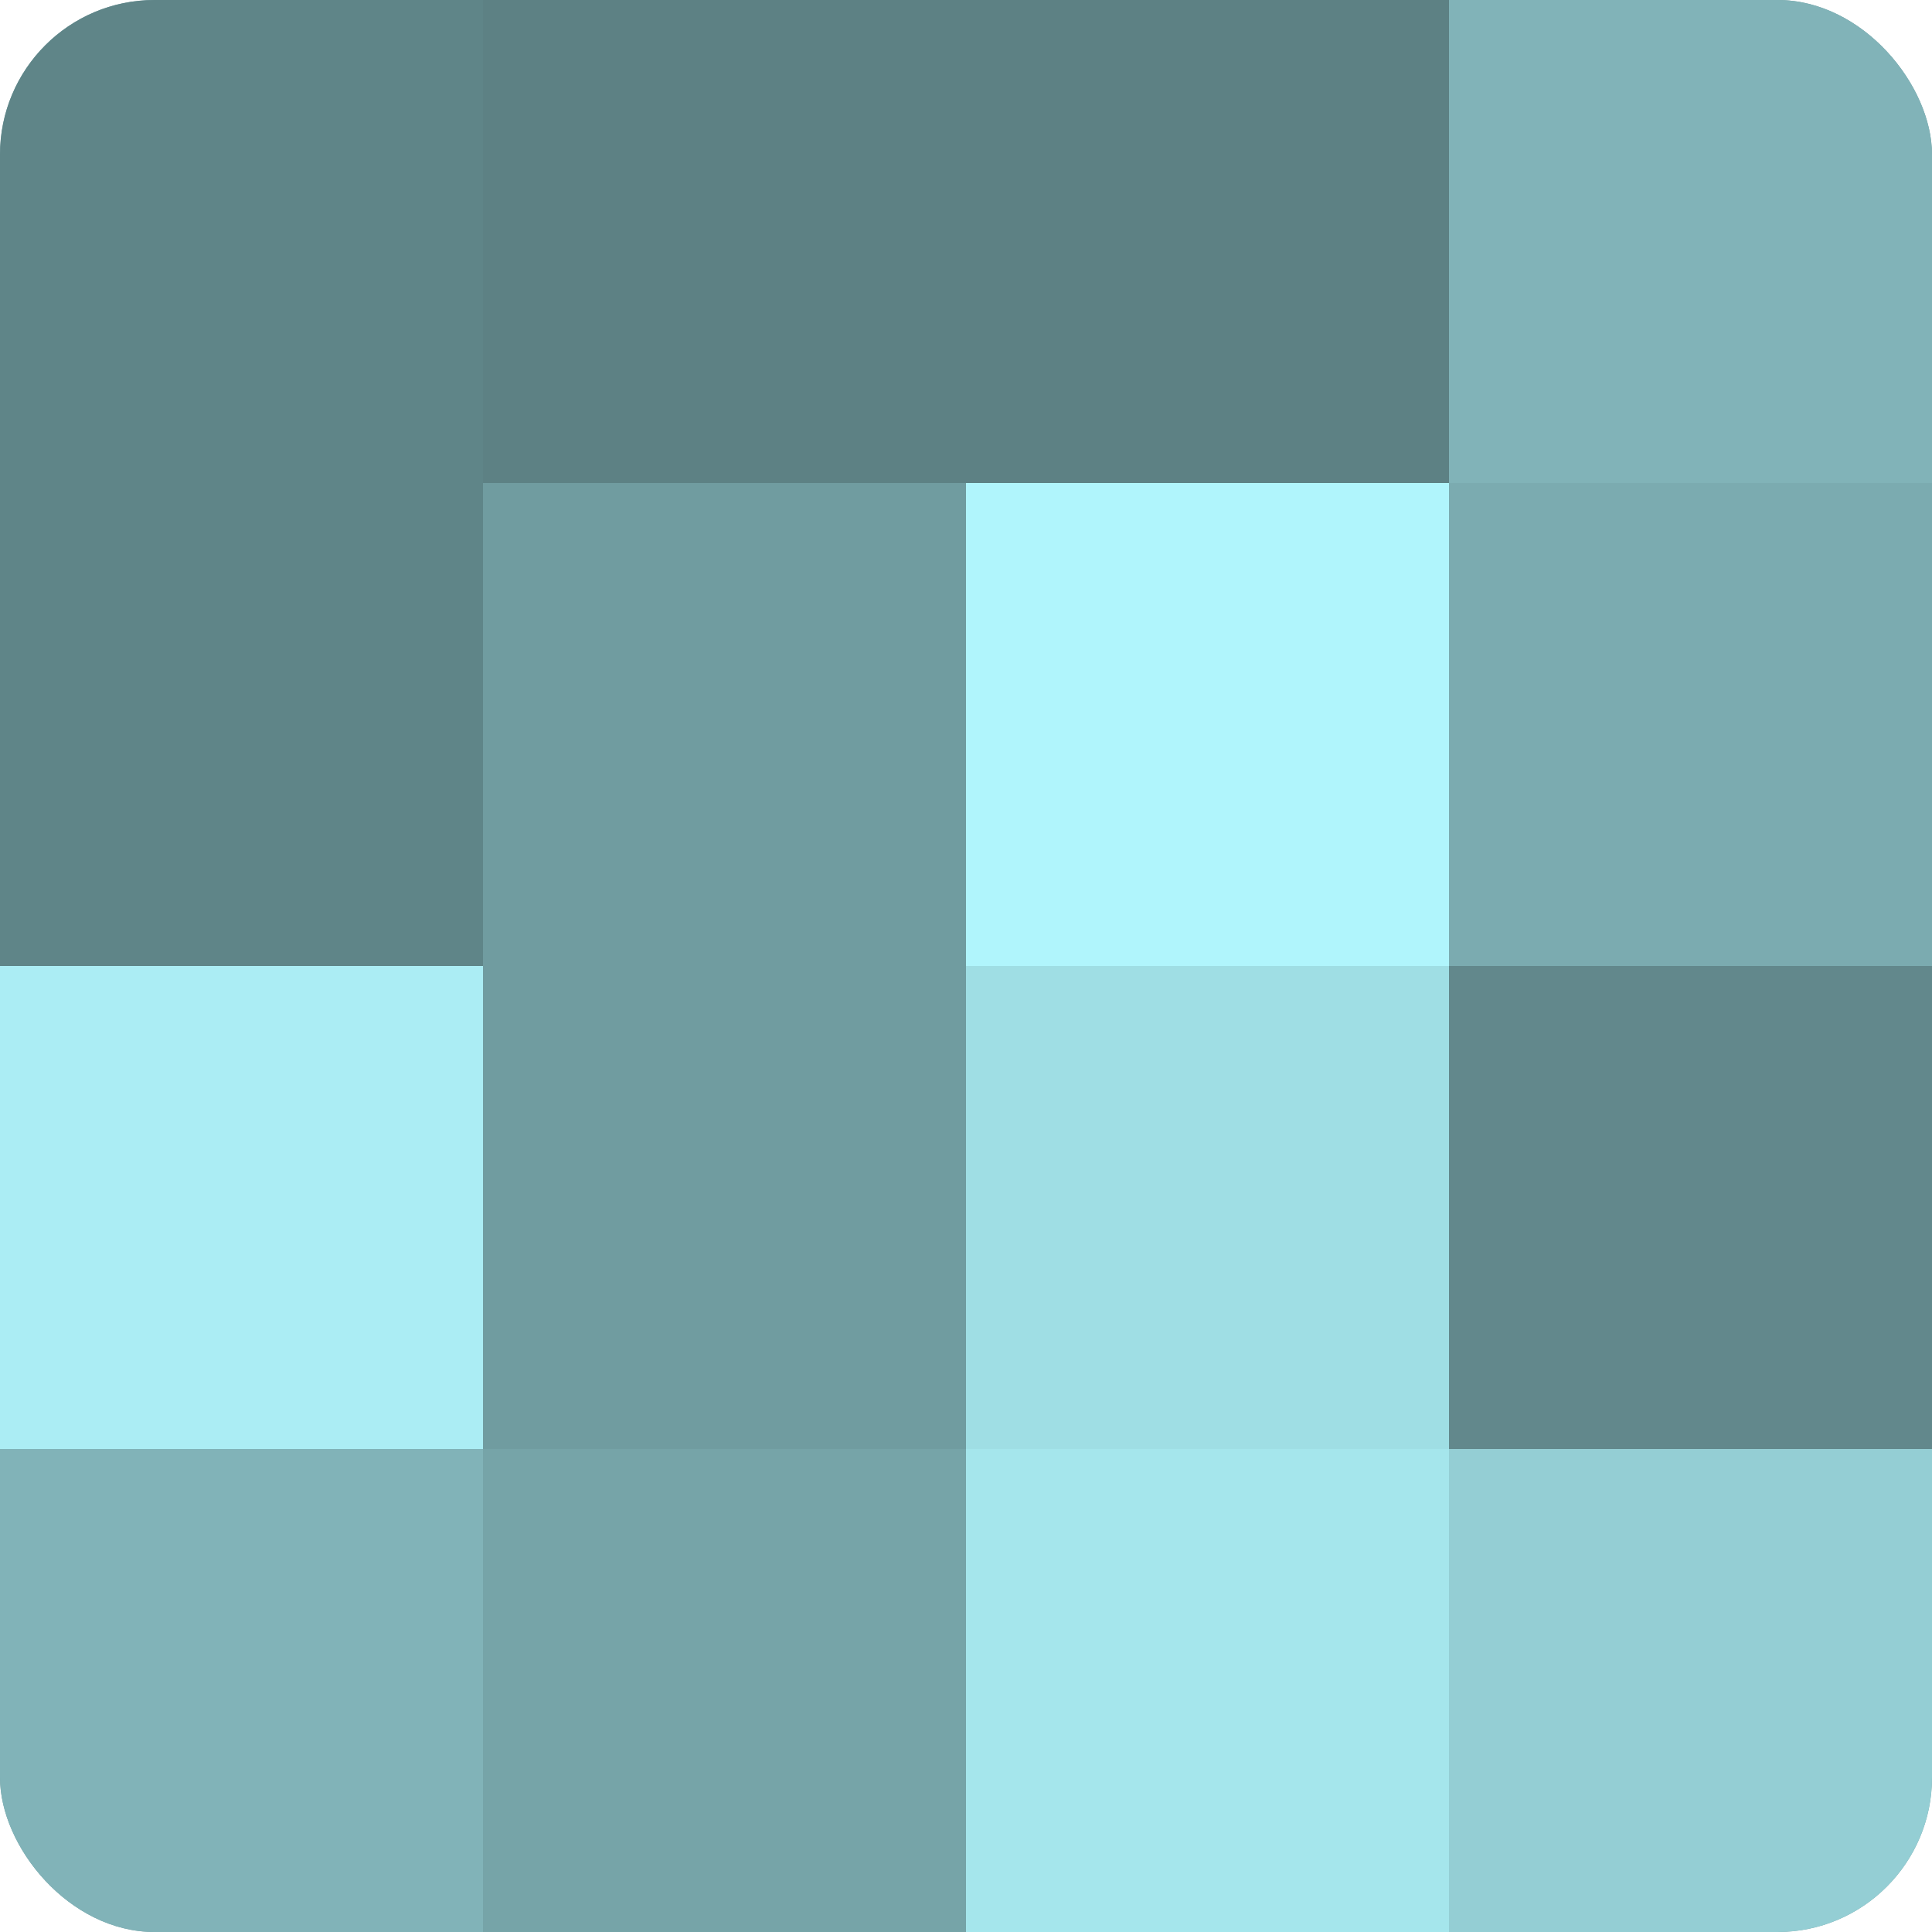 <?xml version="1.0" encoding="UTF-8"?>
<svg xmlns="http://www.w3.org/2000/svg" width="80" height="80" viewBox="0 0 100 100" preserveAspectRatio="xMidYMid meet"><defs><clipPath id="c" width="100" height="100"><rect width="100" height="100" rx="8" ry="8"/></clipPath></defs><g clip-path="url(#c)"><rect width="100" height="100" fill="#709ca0"/><rect width="25" height="25" fill="#5f8588"/><rect y="25" width="25" height="25" fill="#5f8588"/><rect y="50" width="25" height="25" fill="#abedf4"/><rect y="75" width="25" height="25" fill="#81b3b8"/><rect x="25" width="25" height="25" fill="#5d8184"/><rect x="25" y="25" width="25" height="25" fill="#709ca0"/><rect x="25" y="50" width="25" height="25" fill="#709ca0"/><rect x="25" y="75" width="25" height="25" fill="#76a4a8"/><rect x="50" width="25" height="25" fill="#5d8184"/><rect x="50" y="25" width="25" height="25" fill="#b0f5fc"/><rect x="50" y="50" width="25" height="25" fill="#9fdee4"/><rect x="50" y="75" width="25" height="25" fill="#a5e6ec"/><rect x="75" width="25" height="25" fill="#81b3b8"/><rect x="75" y="25" width="25" height="25" fill="#7babb0"/><rect x="75" y="50" width="25" height="25" fill="#62888c"/><rect x="75" y="75" width="25" height="25" fill="#94ced4"/></g></svg>
